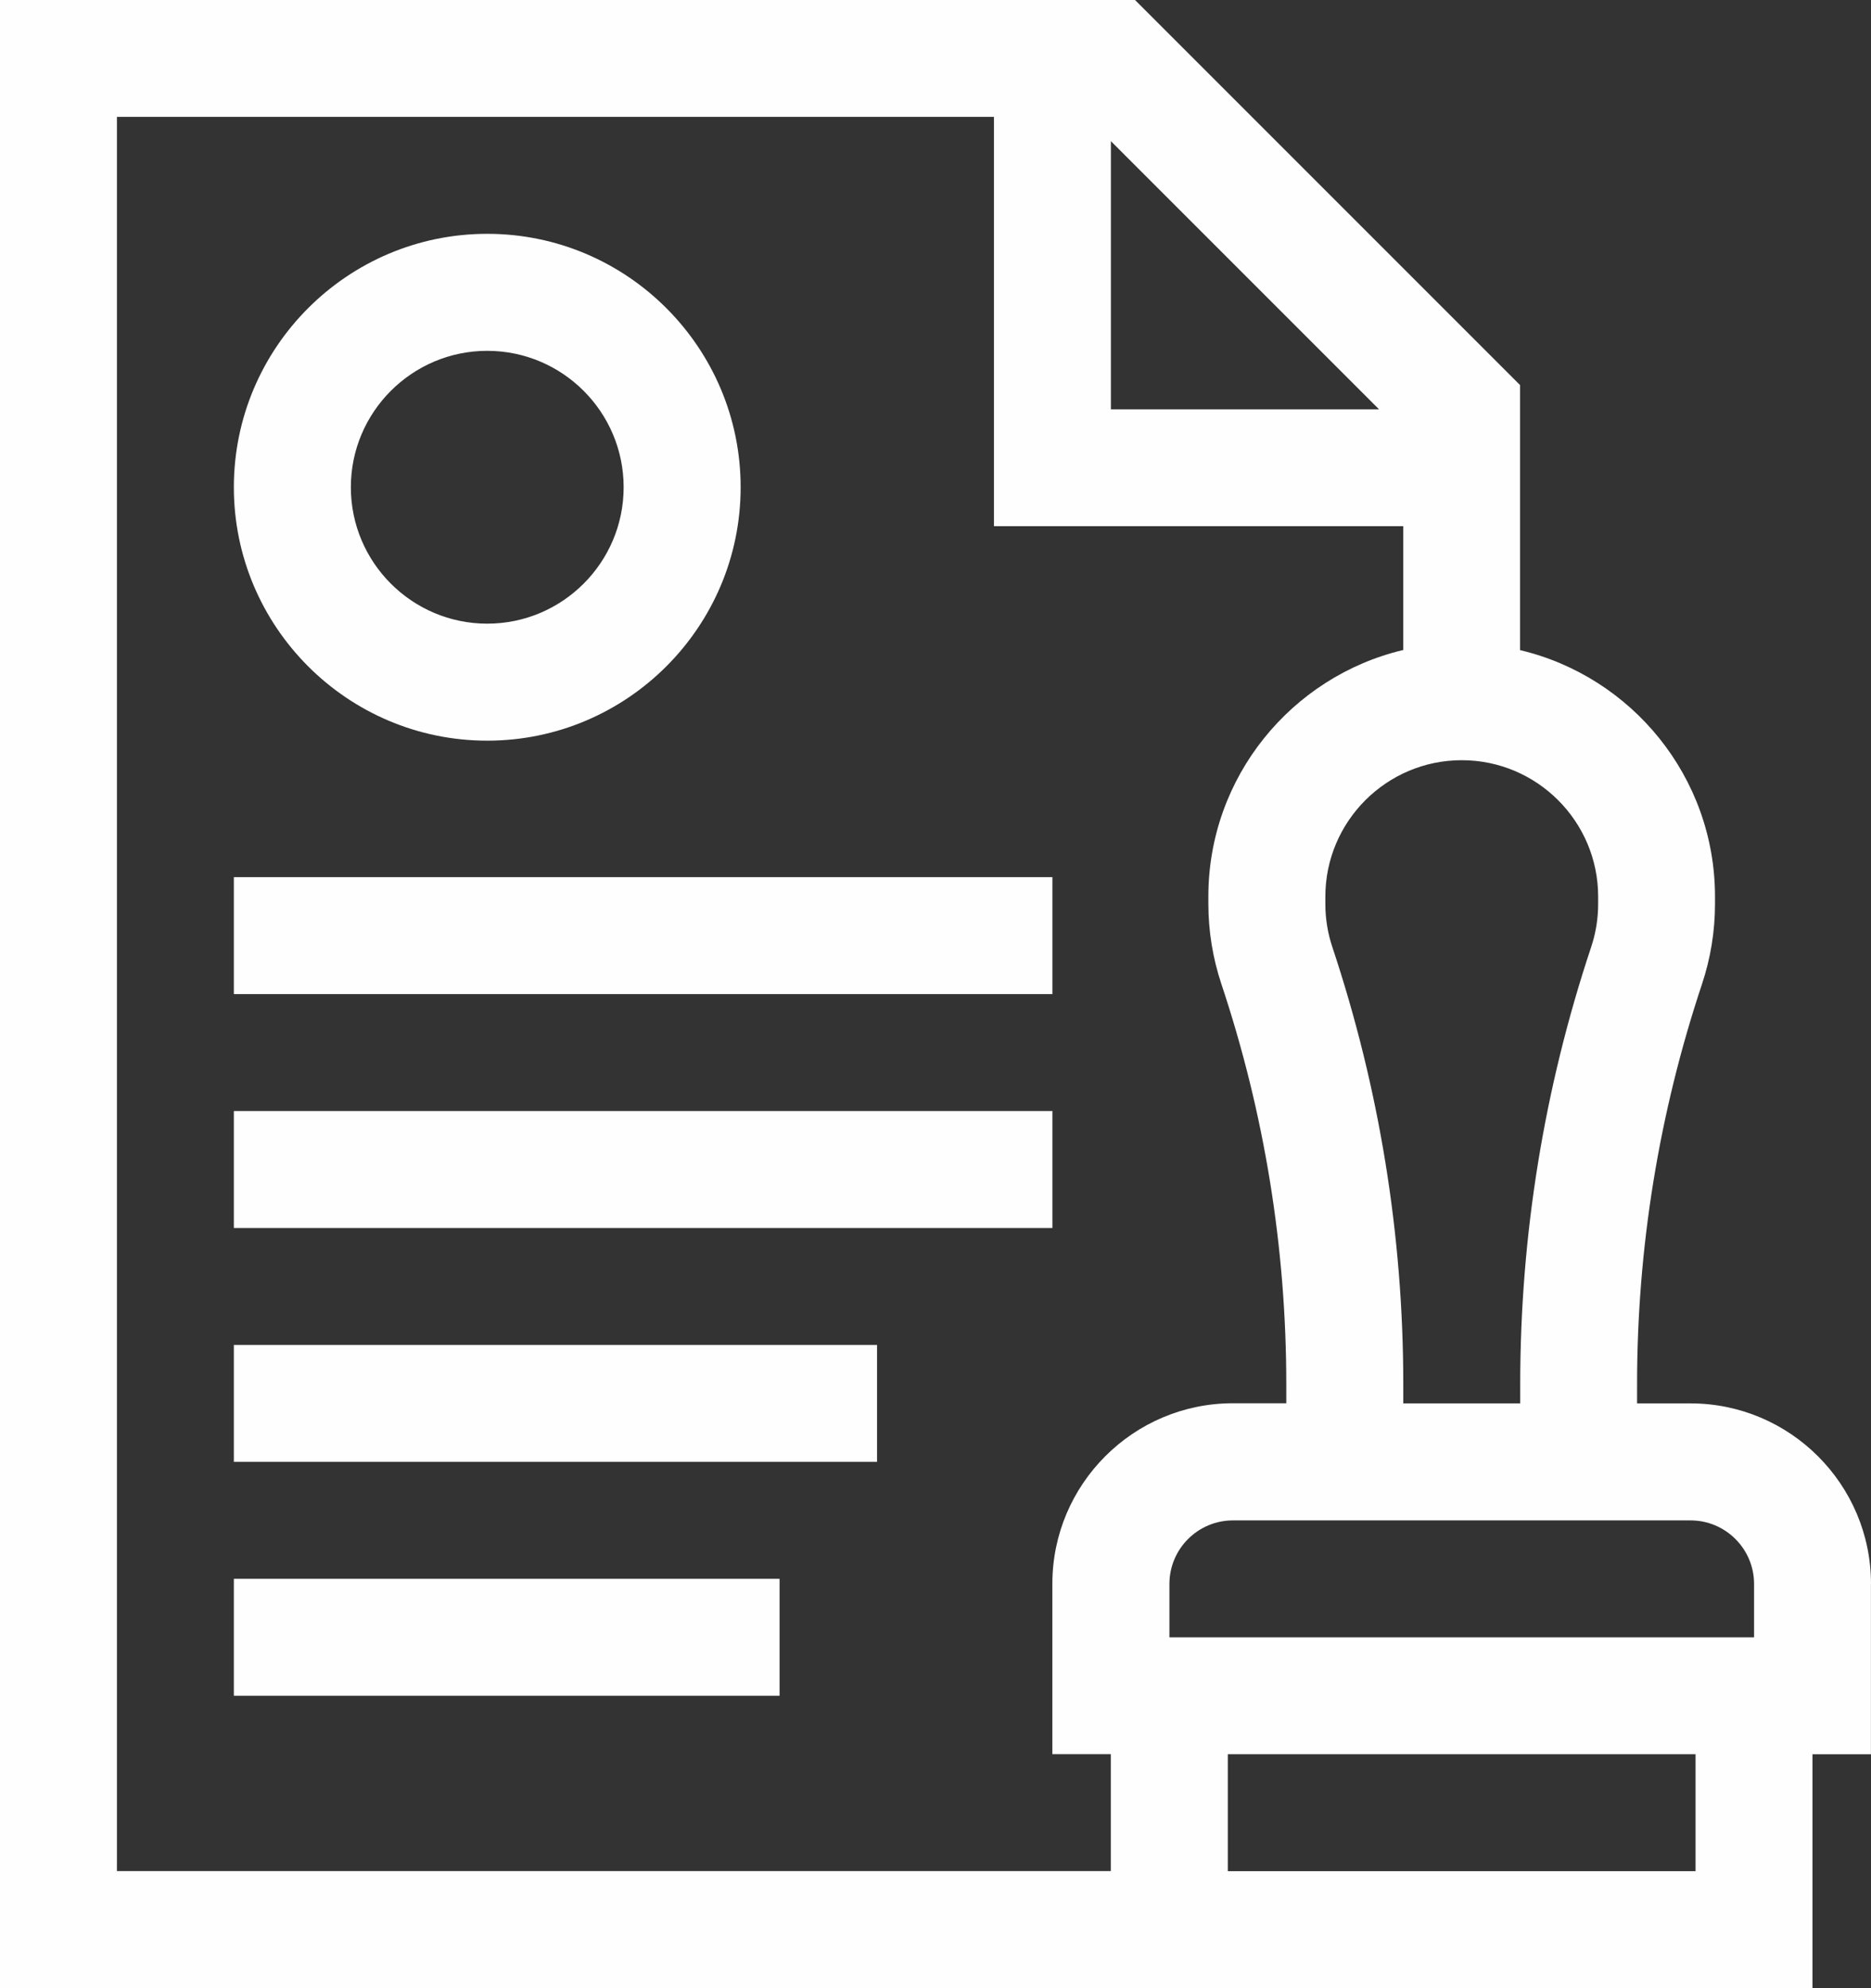 <?xml version="1.0" encoding="UTF-8"?> <!-- Creator: CorelDRAW --> <svg xmlns="http://www.w3.org/2000/svg" xmlns:xlink="http://www.w3.org/1999/xlink" xmlns:xodm="http://www.corel.com/coreldraw/odm/2003" xml:space="preserve" width="64.853mm" height="68.906mm" style="shape-rendering:geometricPrecision; text-rendering:geometricPrecision; image-rendering:optimizeQuality; fill-rule:evenodd; clip-rule:evenodd" viewBox="0 0 280.66 298.2"><rect x="0" y="0" width="280.66" height="298.2" fill="#333333" stroke="none"/> <defs> <style type="text/css"> <![CDATA[ .fil0 {fill:#FEFEFE;fill-rule:nonzero} ]]> </style> </defs> <g id="Слой_x0020_1">  <g id="_2252935868320"> <g> <path class="fil0" d="M73.09 111.09c20.96,0 38.01,-17.05 38.01,-38.01 0,-20.96 -17.05,-38.01 -38.01,-38.01 -20.96,0 -38.01,17.05 -38.01,38.01 0,20.96 17.05,38.01 38.01,38.01zm0 -58.47c11.28,0 20.46,9.18 20.46,20.46 0,11.28 -9.18,20.46 -20.46,20.46 -11.28,0 -20.46,-9.18 -20.46,-20.46 0,-11.28 9.18,-20.46 20.46,-20.46z"></path> <polygon class="fil0" points="35.08,131.56 157.87,131.56 157.87,149.1 35.08,149.1 "></polygon> <polygon class="fil0" points="35.08,166.64 157.87,166.64 157.87,184.18 35.08,184.18 "></polygon> <polygon class="fil0" points="35.08,201.72 131.56,201.72 131.56,219.26 35.08,219.26 "></polygon> <polygon class="fil0" points="35.08,236.8 116.94,236.8 116.94,254.34 35.08,254.34 "></polygon> <path class="fil0" d="M280.66 237.57c0,-14.93 -12.15,-27.08 -27.08,-27.08l-8.01 0 0 -2.85c0,-20.45 3.28,-40.65 9.74,-60.04 1.29,-3.88 1.95,-7.93 1.95,-12.02l0 -1.1c0,-17.94 -12.49,-33 -29.24,-36.97l0 -39.75 -57.76 -57.76 -170.27 0 0 298.2 271.89 0 0 -35.08 8.77 0 0 -25.55zm-17.54 0l0 8.01 -87.7 0 0 -8.01c0,-5.26 4.28,-9.53 9.53,-9.53l68.64 0c5.26,0 9.53,4.28 9.53,9.53l0 0zm-23.39 -103.09l0 1.1c0,2.2 -0.35,4.38 -1.05,6.47 -7.06,21.19 -10.64,43.26 -10.64,65.59l0 2.85 -17.54 0 0 -2.85c0,-22.33 -3.58,-44.4 -10.64,-65.59 -0.7,-2.09 -1.05,-4.27 -1.05,-6.47l0 -1.1c0,-11.28 9.18,-20.46 20.46,-20.46 11.28,0 20.46,9.18 20.46,20.46l0 0zm-32.87 -73.09l-40.22 0 0 -40.22 40.22 40.22zm-189.32 219.26l0 -263.12 131.56 -0 0 61.39 61.39 0 0 18.57c-16.74,3.97 -29.23,19.04 -29.23,36.97l0 1.1c0,4.09 0.66,8.14 1.95,12.02 6.47,19.4 9.74,39.6 9.74,60.04l0 2.85 -8.01 0c-14.93,0 -27.08,12.15 -27.08,27.08l0 25.55 8.77 0 0 17.54 -149.1 0zm236.8 0l-70.16 0 0 -17.54 70.16 0 0 17.54z"></path> </g> </g> </g> </svg> 